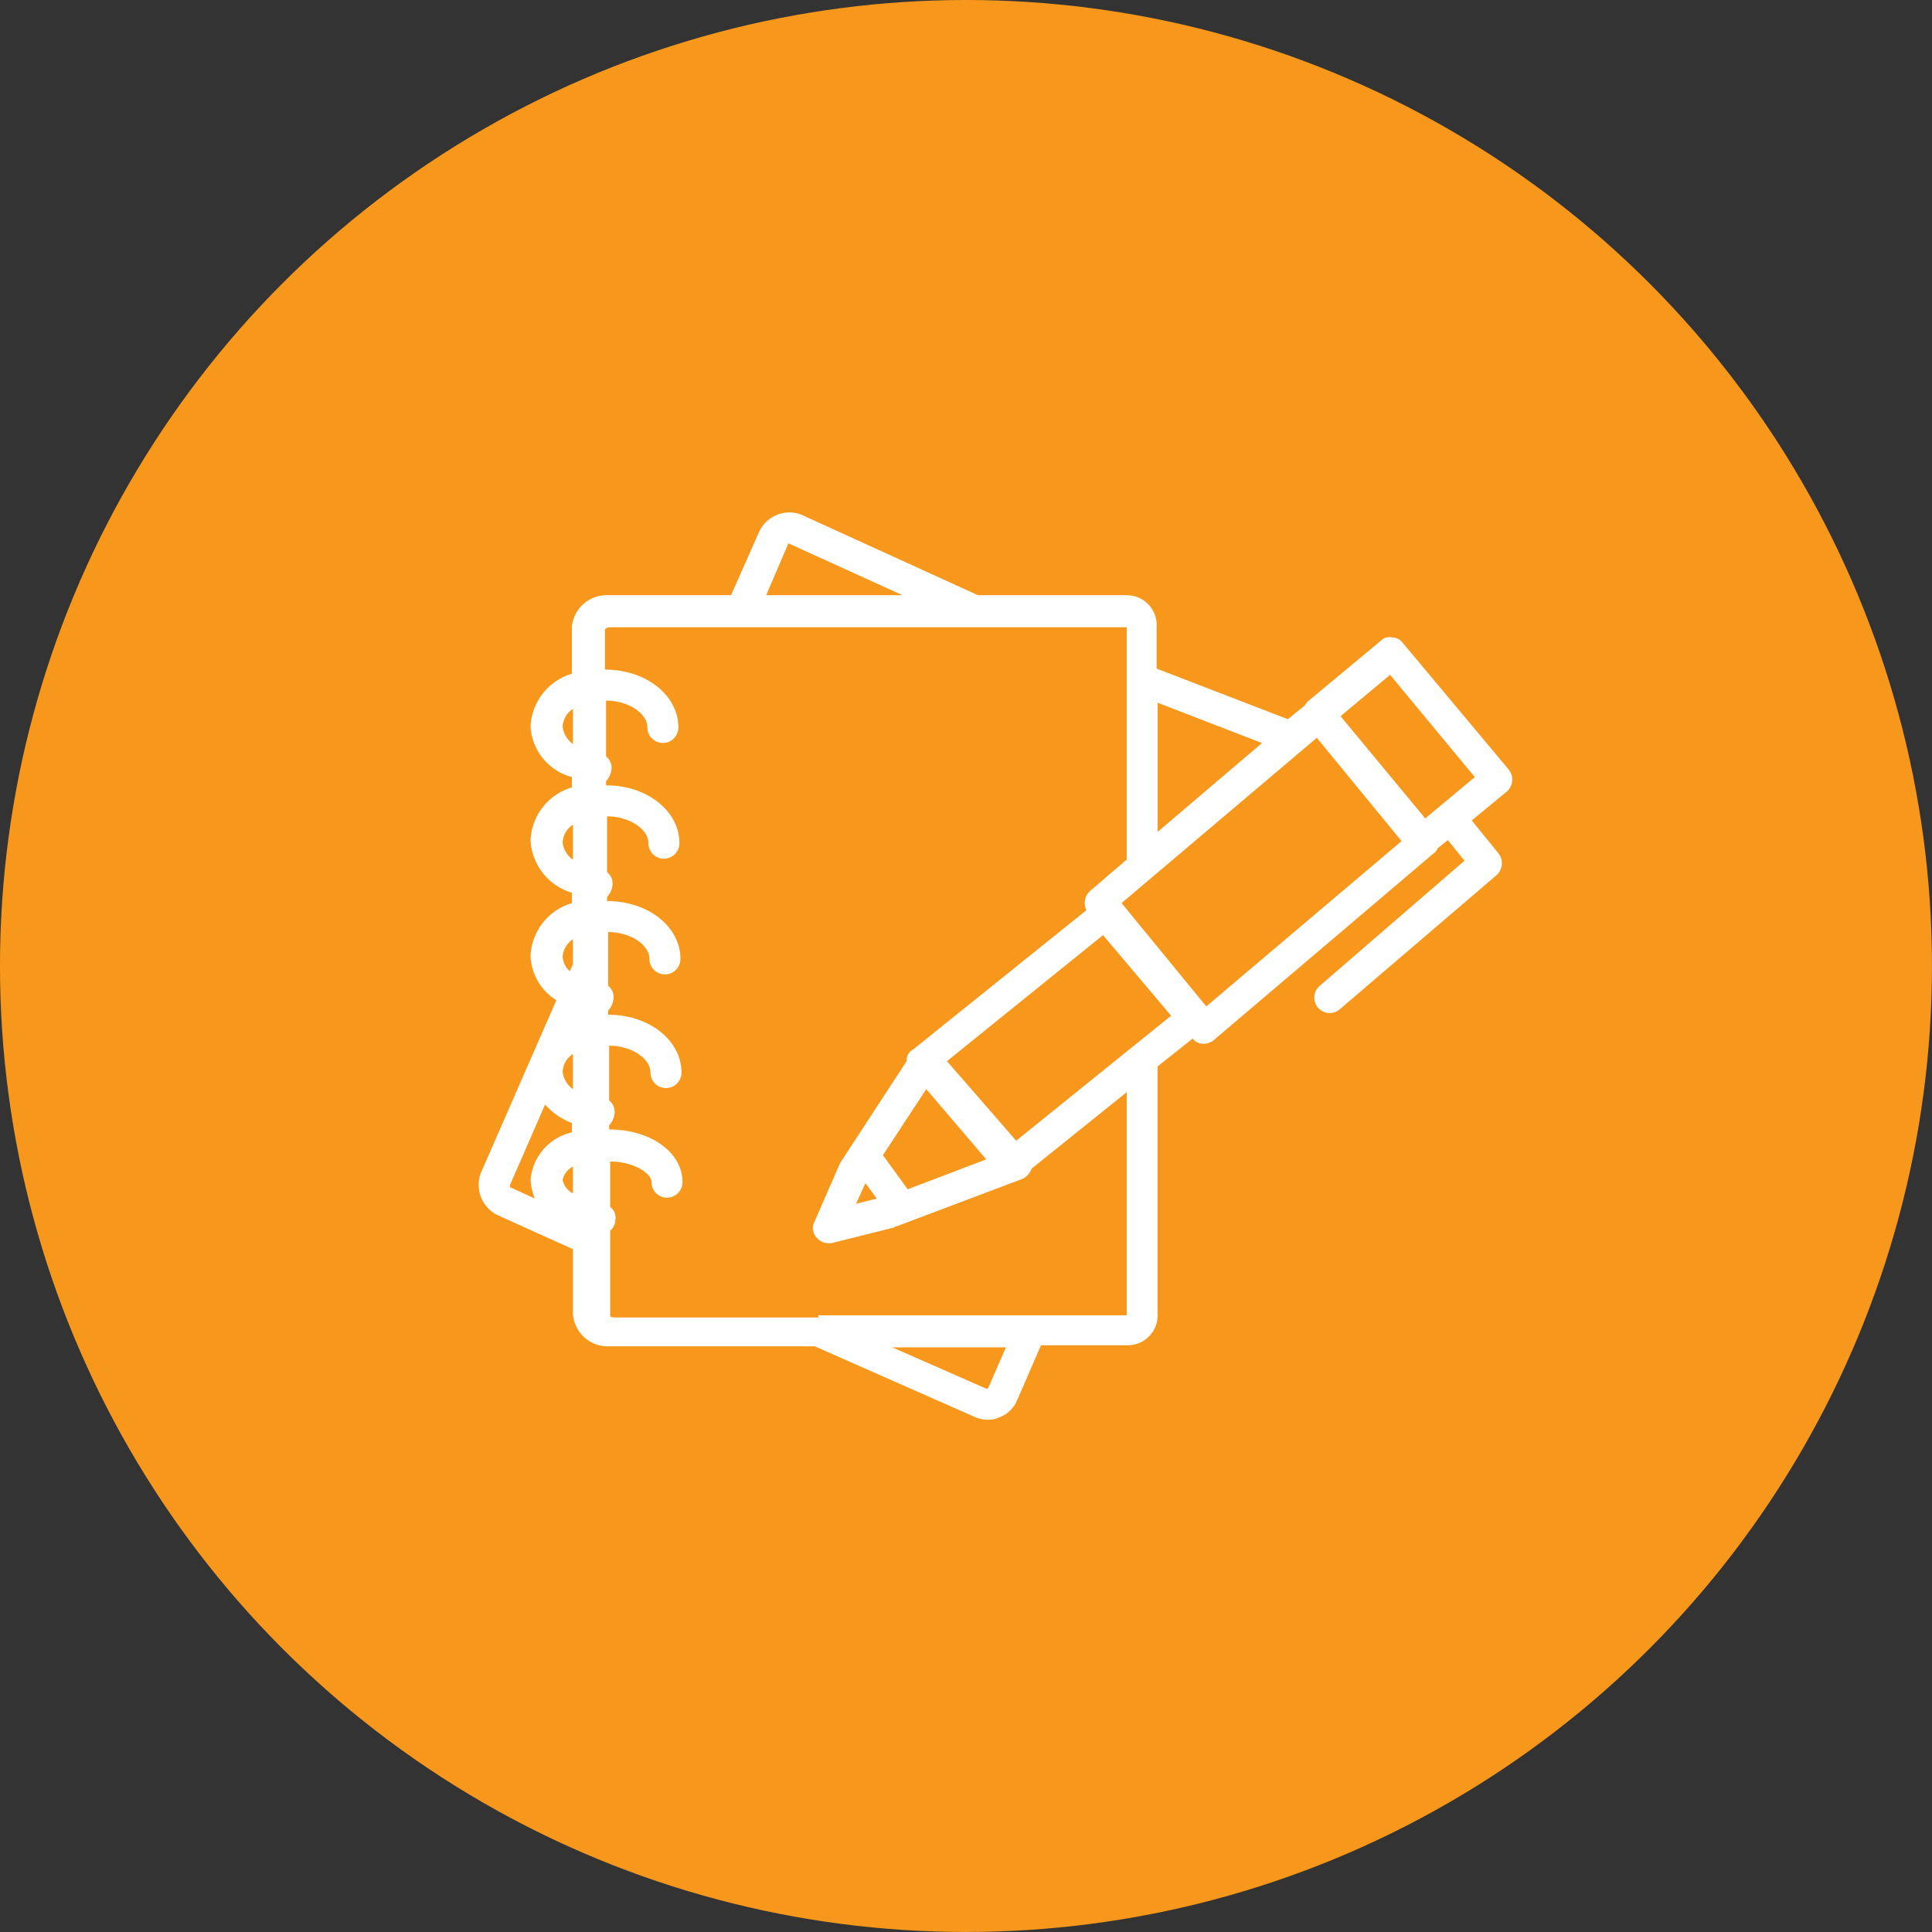 <svg xmlns="http://www.w3.org/2000/svg" width="116.309" height="116.309" viewBox="0 0 116.309 116.309">
  <rect x="0" y="0" width="116.309" height="116.309" fill="#333333" stroke="none"/>
  <g id="adaptation-grant" transform="translate(-902.405 -4639.163)">
    <g id="Group_818" data-name="Group 818" transform="translate(-129.518 4532.794)">
      <circle id="Ellipse_17" data-name="Ellipse 17" cx="58.154" cy="58.154" r="58.154" transform="translate(1031.922 106.369)" fill="#f7981c"/>
    </g>
    <path id="adaptation-grant-2" data-name="adaptation-grant" d="M30.6,60.7a1.915,1.915,0,0,1-.809-.187l-9.578-4.229H7.769a2.1,2.1,0,0,1-2.115-1.928V50.436l-4.54-2.052a2.025,2.025,0,0,1-1-2.55l4.54-10.387A3.3,3.3,0,0,1,3.1,32.773,3.48,3.48,0,0,1,5.592,29.6v-.622A3.48,3.48,0,0,1,3.1,25.807a3.48,3.48,0,0,1,2.488-3.172v-.622A3.354,3.354,0,0,1,3.1,18.965a3.48,3.48,0,0,1,2.488-3.172v-2.8a2.1,2.1,0,0,1,2.115-1.928H15.17L16.85,7.272A2.01,2.01,0,0,1,19.4,6.215l10.636,4.851h8.956a1.8,1.8,0,0,1,1.8,1.928v2.488h0l7.9,3.048,1-.809c.062-.062.124-.187.187-.249l4.416-3.67a.7.7,0,0,1,.684-.187.765.765,0,0,1,.622.311L62,21.577a.964.964,0,0,1-.124,1.306l-2.115,1.741,1.617,1.99a.964.964,0,0,1-.124,1.306L51.8,36.007a.928.928,0,0,1-1.182-1.431l8.707-7.526-1-1.244-.622.5a.621.621,0,0,1-.249.311l-13.186,11.2a.935.935,0,0,1-.684.249.765.765,0,0,1-.622-.311l-2.115,1.679V54.292a1.8,1.8,0,0,1-1.8,1.928H33.829l-1.431,3.3a1.88,1.88,0,0,1-1.12,1.057A1.458,1.458,0,0,1,30.6,60.7Zm-5.722-4.354,5.66,2.488H30.6l.062-.062,1.057-2.426Zm-4.416-1.928H38.991V40.983l-5.722,4.6a1.093,1.093,0,0,1-.56.622l-7.588,2.861c-.062,0-.062,0-.124.062l-3.732.933a.974.974,0,0,1-.933-.311.845.845,0,0,1-.124-1L21.7,45.336c0-.062.062-.062.062-.124l3.981-6.1v-.062a.684.684,0,0,1,.373-.622l10.449-8.4a.972.972,0,0,1,.249-1.182l2.177-1.866V12.994H7.831a.472.472,0,0,0-.249.124v2.426C10.07,15.544,12,17.1,12,19.027a.933.933,0,1,1-1.866,0c0-.871-1.182-1.617-2.488-1.617v3.359a.866.866,0,0,1,.311.871,1.185,1.185,0,0,1-.311.622v.249c2.488,0,4.416,1.555,4.416,3.483a.933.933,0,0,1-1.866,0c0-.871-1.182-1.617-2.488-1.617v3.359a.866.866,0,0,1,.311.871,1.185,1.185,0,0,1-.311.622v.249c2.488,0,4.416,1.555,4.416,3.483a.933.933,0,1,1-1.866,0c0-.871-1.182-1.617-2.488-1.617v3.234a.866.866,0,0,1,.311.871,1.185,1.185,0,0,1-.311.622v.249c2.488,0,4.416,1.555,4.416,3.483a.933.933,0,1,1-1.866,0c0-.871-1.182-1.617-2.488-1.617v3.3a.866.866,0,0,1,.311.871,1.185,1.185,0,0,1-.311.622v.249c2.488,0,4.416,1.368,4.416,3.172a.933.933,0,0,1-1.866,0c0-.56-1.12-1.244-2.488-1.244v2.737a.81.81,0,0,1,.311.809.864.864,0,0,1-.311.622v5.162a.643.643,0,0,0,.249.062H20.457C20.395,54.417,20.395,54.417,20.457,54.417Zm2.8-7.961L22.7,47.7l1.244-.311ZM3.975,41.729,1.86,46.58V46.7l1.493.684a3.632,3.632,0,0,1-.249-1.12,3.19,3.19,0,0,1,2.488-2.861v-.56A4.208,4.208,0,0,1,3.975,41.729Zm1.679,3.732a1.2,1.2,0,0,0-.622.809,1.2,1.2,0,0,0,.622.809Zm18.659-.684h0l1.493,2.052,4.727-1.8L26.925,40.8Zm3.856-5.66,4.167,4.789,9.329-7.526-4.1-4.851ZM5.654,38.681a1.373,1.373,0,0,0-.622,1.057A1.478,1.478,0,0,0,5.654,40.8ZM38.681,29.6l5.1,6.22,11.755-9.951-5.1-6.22ZM5.654,31.777a1.373,1.373,0,0,0-.622,1.057,1.307,1.307,0,0,0,.435.871l.187-.435Zm0-6.9a1.373,1.373,0,0,0-.622,1.057,1.478,1.478,0,0,0,.622,1.057Zm35.2-7.339v7.775l6.282-5.349Zm11.009.809,5.1,6.157,2.985-2.488-5.1-6.157ZM5.654,17.908a1.373,1.373,0,0,0-.622,1.057,1.478,1.478,0,0,0,.622,1.057Zm11.631-6.842h8.21l-6.842-3.11c-.062,0-.062,0-.062.062Z" transform="translate(931.244 4663.93)" fill="#fff"/>
  </g>
</svg>

